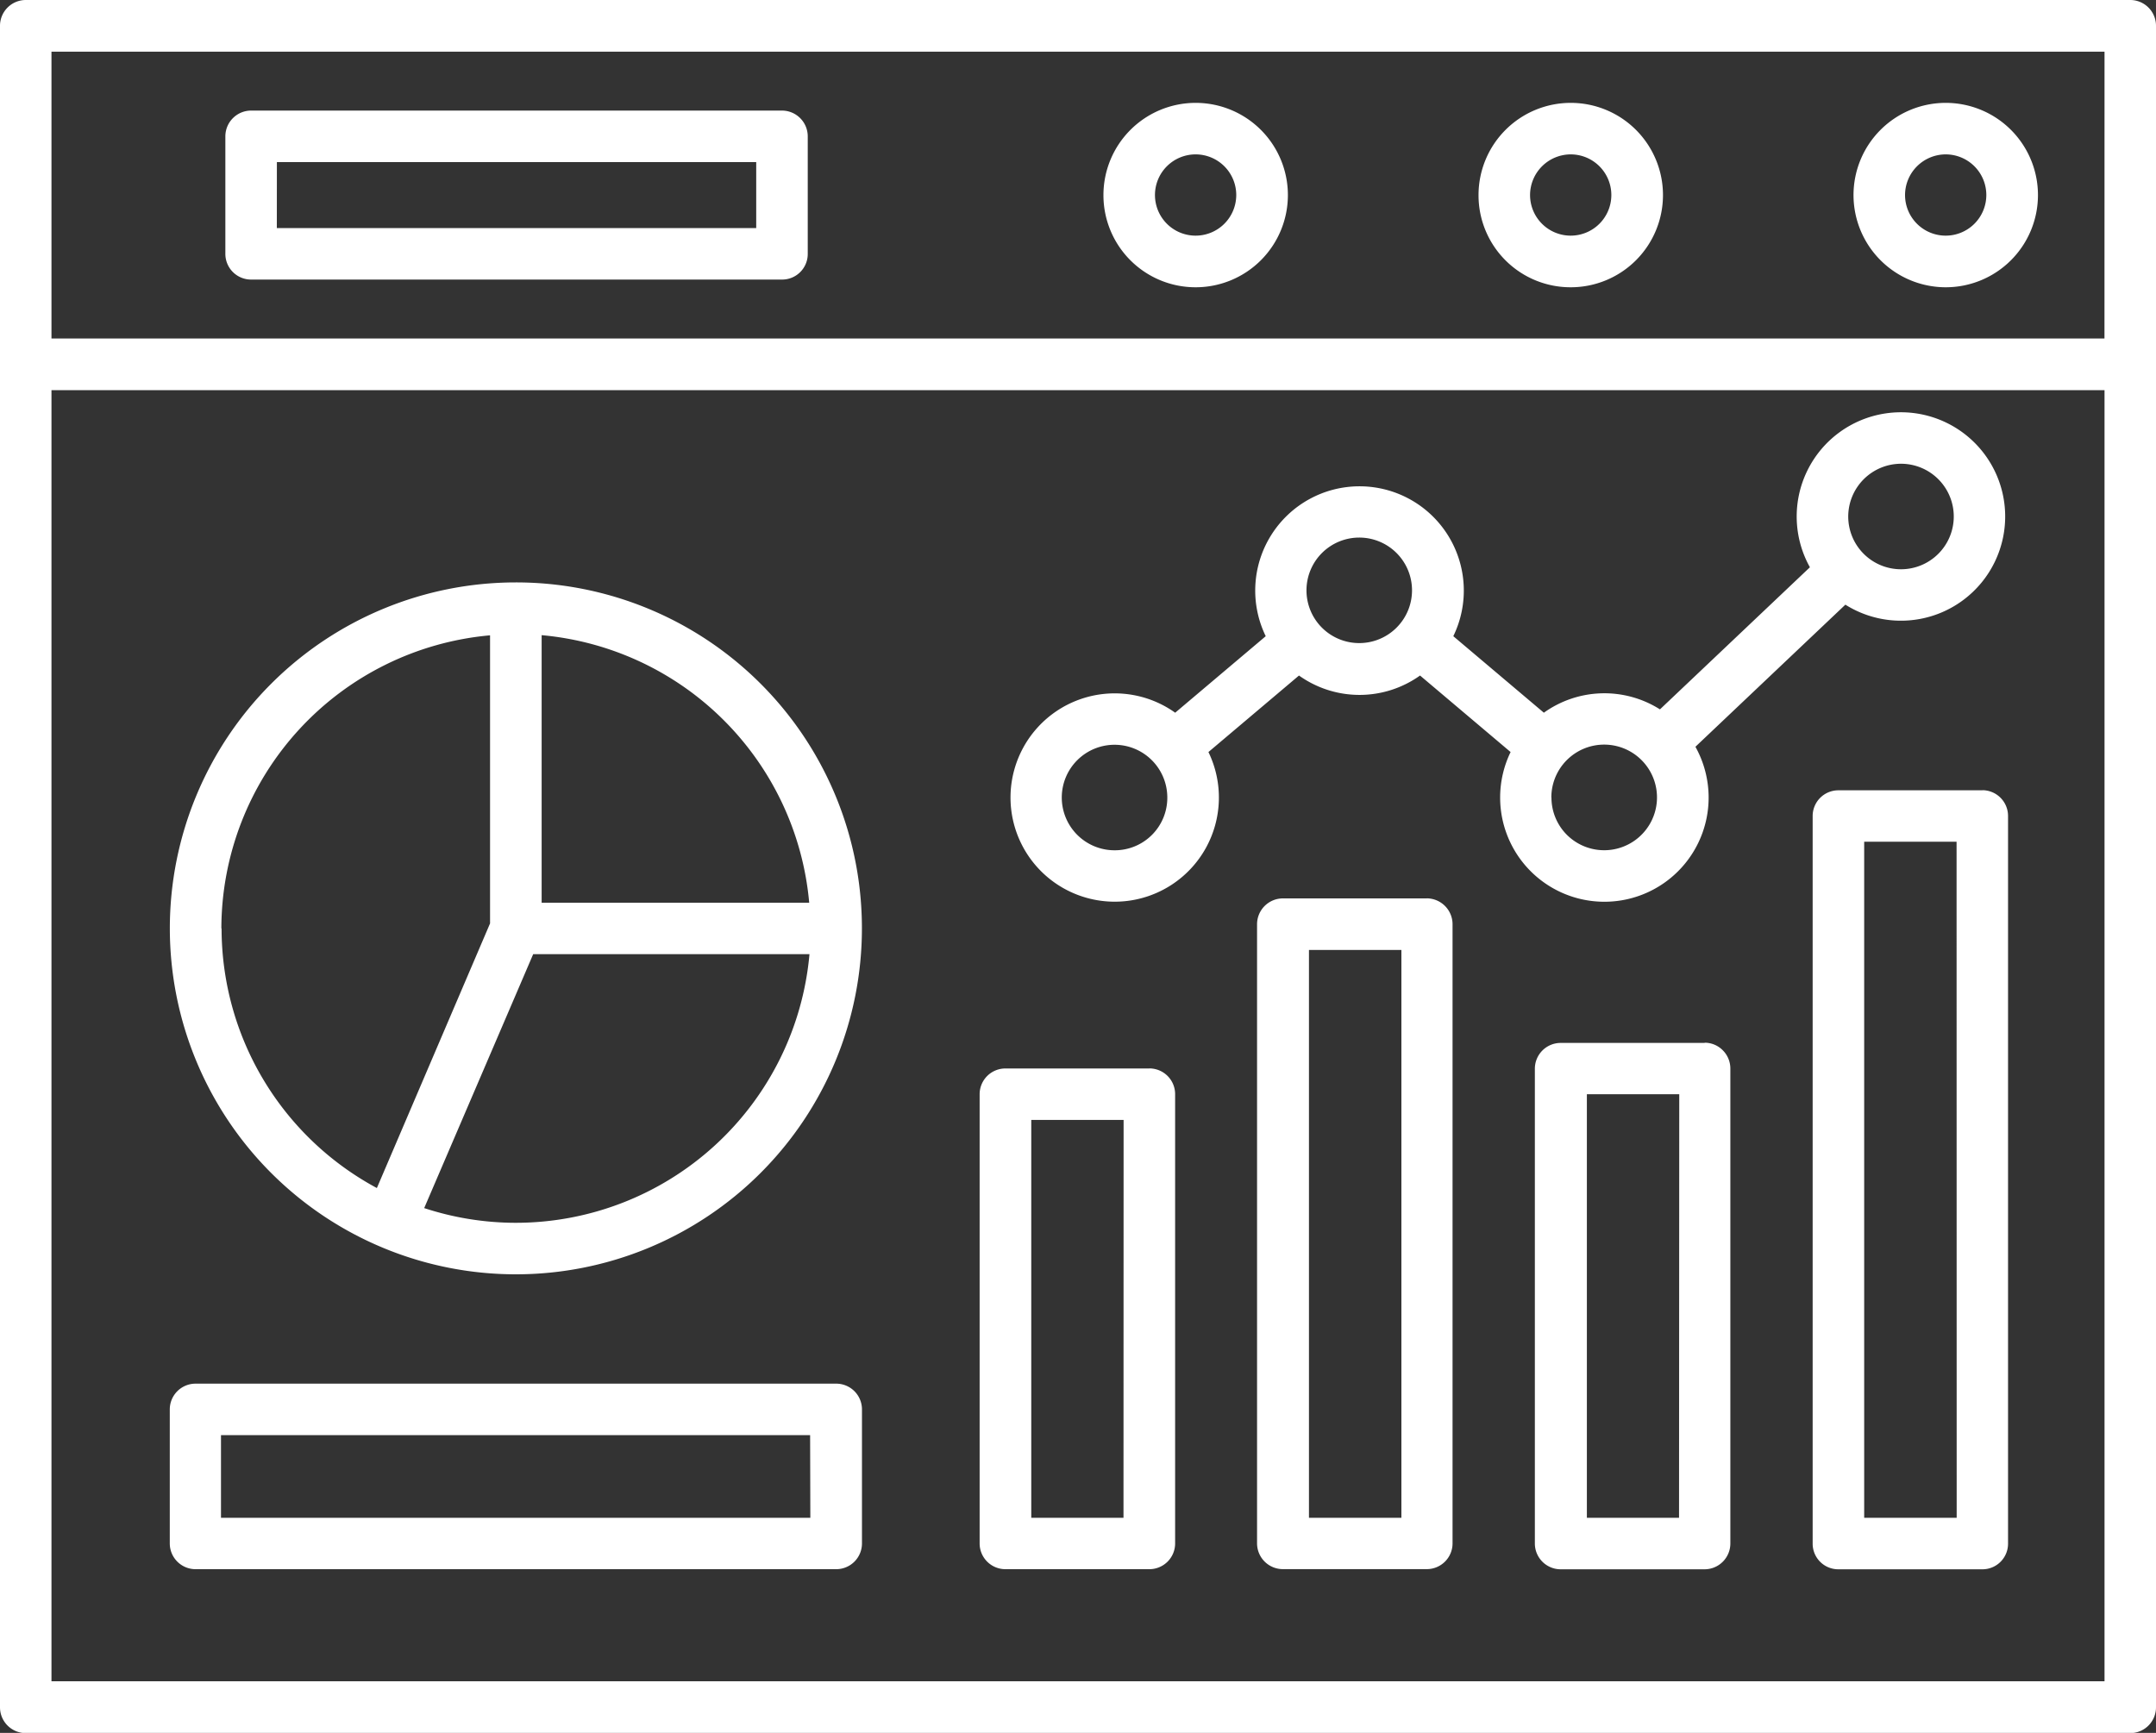 <svg xmlns="http://www.w3.org/2000/svg" xmlns:xlink="http://www.w3.org/1999/xlink" width="40" height="32.158" viewBox="0 0 40 32.158">
  <rect x="0" y="0" width="40" height="32.158" fill="#333333" stroke="none"/>
  <defs>
    <clipPath id="clip-path">
      <rect id="Rectangle_153638" data-name="Rectangle 153638" width="40" height="32.158" fill="#fff"/>
    </clipPath>
  </defs>
  <g id="img_CS_smart_tyre_tech_stack_3" data-name="img_CS_smart tyre_tech stack_3" transform="translate(0 0)">
    <g id="Group_38827" data-name="Group 38827" transform="translate(0 0)" clip-path="url(#clip-path)">
      <path id="Path_73314" data-name="Path 73314" d="M31.7,14.8a1.94,1.94,0,0,0-.245-.942l2.782-2.637a1.934,1.934,0,1,0-.658-.694l-2.782,2.637a1.929,1.929,0,0,0-2.154.062l-1.68-1.42a1.935,1.935,0,1,0-3.48,0l-1.68,1.42a1.933,1.933,0,1,0,.617.73l1.68-1.42a1.933,1.933,0,0,0,2.246,0l1.68,1.42A1.934,1.934,0,1,0,31.7,14.8Zm3.568-6.194a.979.979,0,1,1-.978.978.981.981,0,0,1,.978-.978M20.677,15.779a.979.979,0,1,1,.98-.978.974.974,0,0,1-.98.978Zm3.562-4.819,0,0a.979.979,0,1,1,.978.974.978.978,0,0,1-.978-.974ZM28.782,14.8l0,0a.98.98,0,1,1,.286.69A.979.979,0,0,1,28.784,14.8ZM39.52,0,.478,0A.479.479,0,0,0,0,.482v31.2a.479.479,0,0,0,.478.48H39.522a.478.478,0,0,0,.478-.48V.478A.478.478,0,0,0,39.522,0Zm-.476,6.282H.955V.959H39.045ZM.955,31.2V7.24H39.045V31.2ZM36.1,5.331a1.711,1.711,0,1,0-1.712-1.71A1.712,1.712,0,0,0,36.1,5.331Zm0-2.466a.754.754,0,1,1-.756.756.756.756,0,0,1,.756-.756M29.143,5.331a1.711,1.711,0,1,0-1.712-1.71A1.707,1.707,0,0,0,29.143,5.331Zm0-2.466a.754.754,0,1,1-.756.756.756.756,0,0,1,.756-.756M22.184,5.331a1.711,1.711,0,1,0-1.712-1.71A1.709,1.709,0,0,0,22.184,5.331Zm0-2.466a.754.754,0,1,1-.756.756A.754.754,0,0,1,22.184,2.865ZM4.659,5.188h9.849a.475.475,0,0,0,.478-.478V2.53a.479.479,0,0,0-.478-.478H4.659a.479.479,0,0,0-.478.478V4.71A.477.477,0,0,0,4.659,5.188Zm.478-2.18H14.03V4.233H5.136ZM15.514,25.677H3.628a.478.478,0,0,0-.478.478v2.487a.478.478,0,0,0,.478.478H15.514a.478.478,0,0,0,.478-.478V26.155a.478.478,0,0,0-.478-.478m-.48,2.489H4.1V26.632h10.93Zm6.288-8.338H18.653a.478.478,0,0,0-.478.478v8.336a.478.478,0,0,0,.478.478h2.669a.478.478,0,0,0,.48-.478V20.305a.478.478,0,0,0-.48-.478Zm-.478,8.338H19.133V20.783h1.713Zm5.629-11.494H23.8a.48.48,0,0,0-.478.48V28.641a.479.479,0,0,0,.478.478h2.671a.478.478,0,0,0,.478-.478V17.151A.481.481,0,0,0,26.474,16.671ZM26,28.166H24.285V17.629H26Zm5.629-8.812H28.956a.479.479,0,0,0-.48.478v8.812a.479.479,0,0,0,.48.478h2.669a.479.479,0,0,0,.478-.478V19.831a.478.478,0,0,0-.14-.34.472.472,0,0,0-.339-.141Zm-.478,8.812h-1.71v-7.86h1.714Zm5.629-13.5H34.108a.477.477,0,0,0-.478.478v13.5a.475.475,0,0,0,.478.478h2.669a.475.475,0,0,0,.478-.478v-13.5A.478.478,0,0,0,36.777,14.664Zm-.478,13.5H34.586V15.62H36.3ZM9.569,10.808a6.42,6.42,0,1,0,6.422,6.42A6.417,6.417,0,0,0,9.569,10.808Zm5.444,5.944H10.049V11.787a5.475,5.475,0,0,1,4.964,4.965M4.107,17.23l0,0A5.471,5.471,0,0,1,9.092,11.79v5.346l-2.1,4.911a5.472,5.472,0,0,1-2.881-4.819ZM9.57,22.692a5.459,5.459,0,0,1-1.7-.273l2.022-4.712h5.126A5.472,5.472,0,0,1,9.57,22.692Z" transform="translate(0 0)" fill="#fff"/>
    </g>
  </g>
</svg>
